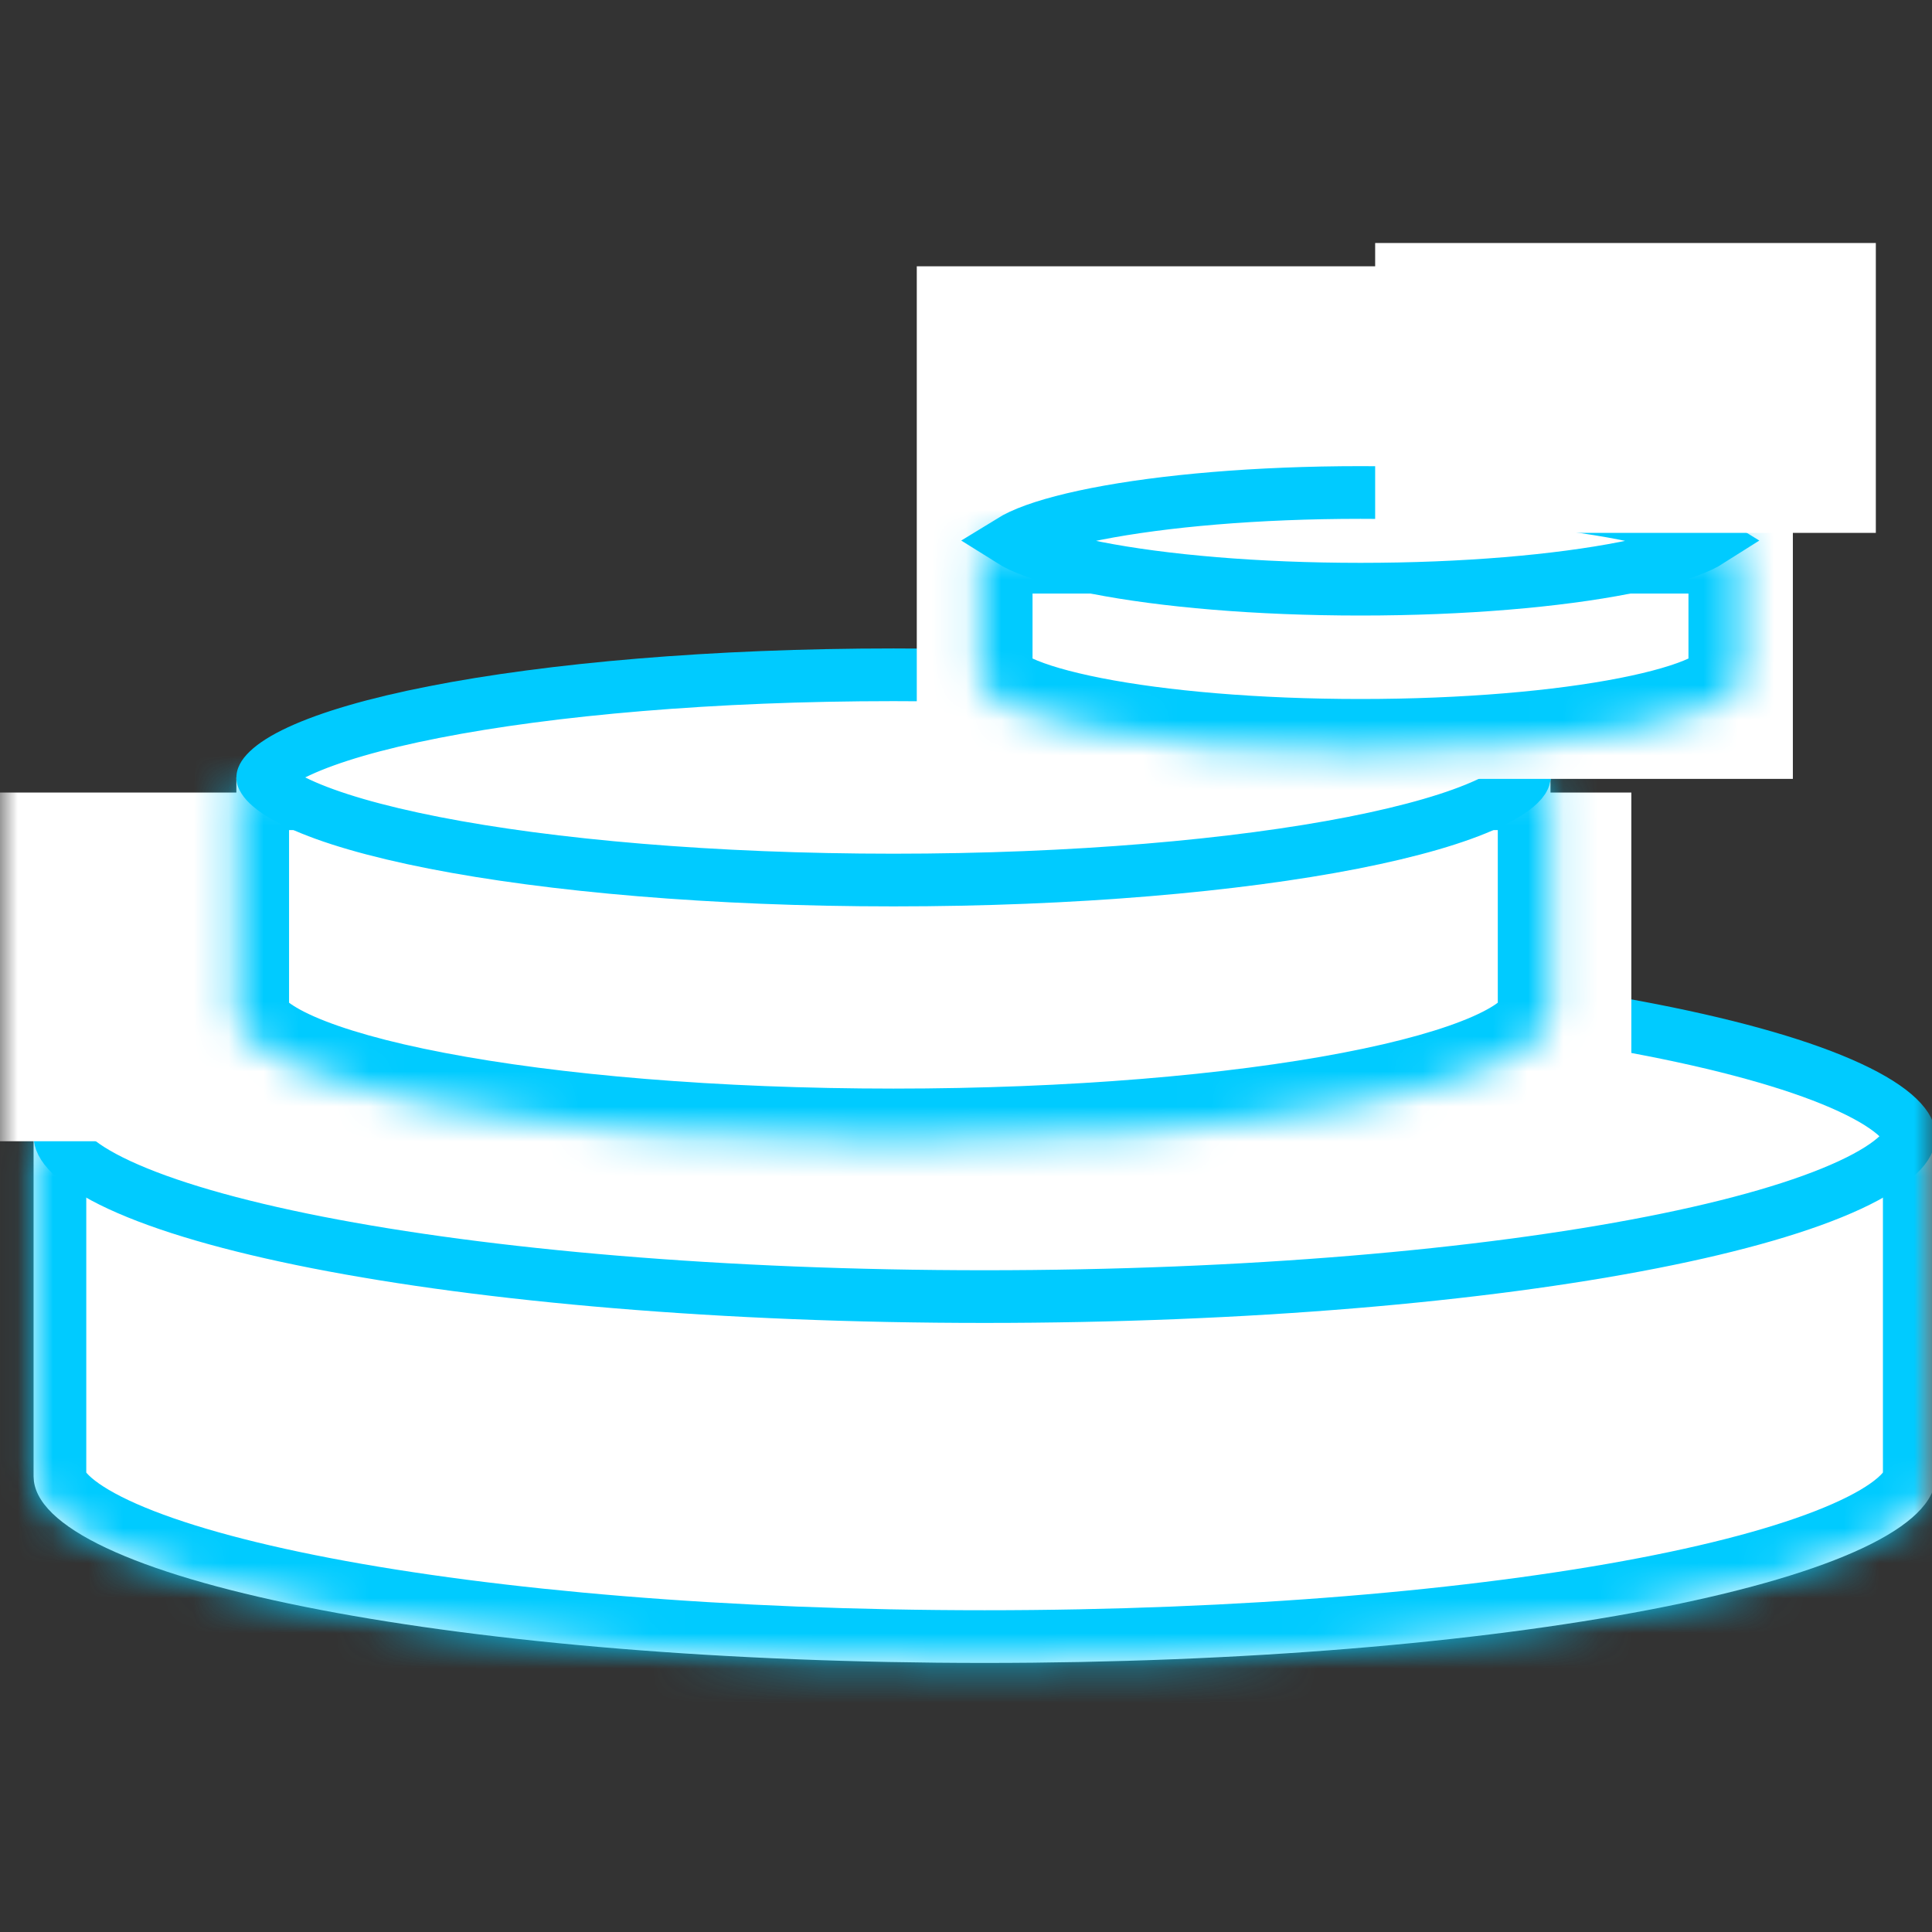<?xml version="1.0" encoding="UTF-8"?> <svg xmlns="http://www.w3.org/2000/svg" width="55" height="55" viewBox="0 0 55 55" fill="none"><rect x="0" y="0" width="55" height="55" fill="#333333" stroke="none"/><mask id="mask0_456_2890" style="mask-type:alpha" maskUnits="userSpaceOnUse" x="0" y="0" width="55" height="55"><rect width="55" height="55" fill="#D9D9D9"></rect></mask><g mask="url(#mask0_456_2890)"><mask id="path-2-inside-1_456_2890" fill="white"><path d="M55.103 42.026H55.102L55.094 42.163C54.722 45.035 42.747 47.34 28.029 47.34C13.311 47.34 1.336 45.035 0.965 42.163L0.956 42.026V32.347H55.103V42.026Z"></path></mask><path d="M55.103 42.026H55.102L55.094 42.163C54.722 45.035 42.747 47.34 28.029 47.34C13.311 47.34 1.336 45.035 0.965 42.163L0.956 42.026V32.347H55.103V42.026Z" fill="white"></path><path d="M55.103 42.026V43.526H56.603V42.026H55.103ZM55.102 42.026V40.526H53.695L53.606 41.93L55.102 42.026ZM55.094 42.163L56.581 42.356L56.588 42.307L56.591 42.259L55.094 42.163ZM28.029 47.34L28.029 48.84H28.029V47.34ZM0.965 42.163L-0.532 42.259L-0.529 42.307L-0.523 42.356L0.965 42.163ZM0.956 42.026H-0.544V42.074L-0.541 42.121L0.956 42.026ZM0.956 32.347V30.847H-0.544V32.347H0.956ZM55.103 32.347H56.603V30.847H55.103V32.347ZM55.103 42.026V40.526H55.102V42.026V43.526H55.103V42.026ZM55.102 42.026L53.606 41.93L53.597 42.068L55.094 42.163L56.591 42.259L56.599 42.121L55.102 42.026ZM55.094 42.163L53.606 41.971C53.626 41.82 53.694 41.862 53.448 42.074C53.212 42.278 52.803 42.533 52.172 42.811C50.917 43.365 49.051 43.897 46.659 44.355C41.897 45.268 35.322 45.84 28.029 45.84V47.34V48.84C35.455 48.84 42.227 48.259 47.224 47.302C49.712 46.825 51.83 46.242 53.383 45.556C54.157 45.214 54.86 44.818 55.407 44.346C55.945 43.883 56.469 43.225 56.581 42.356L55.094 42.163ZM28.029 47.34L28.029 45.84C20.736 45.84 14.162 45.268 9.399 44.355C7.008 43.897 5.142 43.365 3.886 42.811C3.255 42.533 2.847 42.278 2.61 42.074C2.364 41.862 2.433 41.82 2.452 41.971L0.965 42.163L-0.523 42.356C-0.41 43.225 0.114 43.883 0.651 44.346C1.198 44.818 1.901 45.214 2.675 45.556C4.229 46.242 6.346 46.825 8.835 47.302C13.832 48.259 20.604 48.84 28.029 48.84L28.029 47.34ZM0.965 42.163L2.462 42.068L2.453 41.93L0.956 42.026L-0.541 42.121L-0.532 42.259L0.965 42.163ZM0.956 42.026H2.456V32.347H0.956H-0.544V42.026H0.956ZM0.956 32.347V33.847H55.103V32.347V30.847H0.956V32.347ZM55.103 32.347H53.603V42.026H55.103H56.603V32.347H55.103Z" fill="#00CBFF" mask="url(#path-2-inside-1_456_2890)"></path><path d="M28.03 27.783C35.473 27.783 42.191 28.375 47.03 29.325C49.456 29.801 51.371 30.36 52.661 30.959C53.308 31.259 53.758 31.551 54.035 31.817C54.311 32.082 54.354 32.258 54.355 32.346C54.355 32.435 54.312 32.611 54.035 32.877C53.758 33.142 53.308 33.435 52.661 33.735C51.371 34.334 49.456 34.893 47.03 35.369C42.191 36.319 35.473 36.911 28.03 36.911C20.588 36.911 13.87 36.319 9.031 35.369C6.606 34.893 4.691 34.334 3.4 33.735C2.753 33.435 2.304 33.142 2.026 32.877C1.75 32.611 1.707 32.435 1.707 32.346C1.707 32.258 1.75 32.082 2.026 31.817C2.304 31.551 2.753 31.259 3.4 30.959C4.691 30.36 6.606 29.801 9.031 29.325C13.87 28.375 20.588 27.783 28.03 27.783Z" fill="white" stroke="#00CBFF" stroke-width="1.5"></path><rect x="-2.292" y="22.562" width="48.733" height="9.927" fill="white"></rect><mask id="path-6-inside-2_456_2890" fill="white"><path d="M44.139 28.819L44.133 28.914C43.876 30.897 35.603 32.49 25.435 32.49C15.266 32.49 6.992 30.897 6.735 28.914L6.729 28.819V22.131H44.139V28.819Z"></path></mask><path d="M44.139 28.819L44.133 28.914C43.876 30.897 35.603 32.49 25.435 32.49C15.266 32.49 6.992 30.897 6.735 28.914L6.729 28.819V22.131H44.139V28.819Z" fill="white"></path><path d="M44.139 28.819L45.636 28.912L45.639 28.865V28.819H44.139ZM44.133 28.914L45.62 29.106L45.627 29.056L45.63 29.006L44.133 28.914ZM25.435 32.49L25.435 33.99L25.435 33.99L25.435 32.49ZM6.735 28.914L5.238 29.006L5.241 29.056L5.248 29.106L6.735 28.914ZM6.729 28.819H5.229V28.865L5.232 28.912L6.729 28.819ZM6.729 22.131V20.631H5.229V22.131H6.729ZM44.139 22.131H45.639V20.631H44.139V22.131ZM44.139 28.819L42.642 28.726L42.636 28.821L44.133 28.914L45.63 29.006L45.636 28.912L44.139 28.819ZM44.133 28.914L42.645 28.721C42.679 28.459 42.818 28.393 42.693 28.501C42.578 28.6 42.341 28.754 41.927 28.937C41.106 29.299 39.855 29.659 38.218 29.972C34.964 30.596 30.452 30.99 25.435 30.99L25.435 32.49L25.435 33.99C30.585 33.99 35.294 33.587 38.783 32.919C40.517 32.586 42.018 32.176 43.138 31.681C43.695 31.436 44.226 31.14 44.652 30.773C45.069 30.414 45.522 29.864 45.62 29.106L44.133 28.914ZM25.435 32.49V30.99C20.417 30.99 15.905 30.596 12.651 29.972C11.013 29.659 9.763 29.299 8.941 28.937C8.527 28.754 8.29 28.6 8.175 28.501C8.05 28.393 8.189 28.459 8.223 28.721L6.735 28.914L5.248 29.106C5.346 29.864 5.8 30.414 6.216 30.773C6.642 31.14 7.173 31.436 7.73 31.682C8.85 32.176 10.352 32.586 12.086 32.919C15.575 33.587 20.284 33.99 25.435 33.99V32.49ZM6.735 28.914L8.232 28.821L8.227 28.726L6.729 28.819L5.232 28.912L5.238 29.006L6.735 28.914ZM6.729 28.819H8.229V22.131H6.729H5.229V28.819H6.729ZM6.729 22.131V23.631H44.139V22.131V20.631H6.729V22.131ZM44.139 22.131H42.639V28.819H44.139H45.639V22.131H44.139Z" fill="#00CBFF" mask="url(#path-6-inside-2_456_2890)"></path><path d="M25.436 19.21C30.567 19.21 35.193 19.619 38.518 20.272C40.186 20.599 41.488 20.981 42.355 21.383C42.79 21.585 43.076 21.774 43.241 21.933C43.36 22.047 43.385 22.113 43.39 22.131C43.386 22.149 43.362 22.215 43.241 22.331C43.076 22.489 42.79 22.678 42.355 22.88C41.488 23.283 40.186 23.664 38.518 23.992C35.193 24.644 30.567 25.053 25.436 25.053C20.304 25.053 15.678 24.644 12.354 23.992C10.685 23.664 9.383 23.283 8.516 22.88C8.08 22.678 7.796 22.489 7.63 22.331C7.466 22.173 7.48 22.108 7.48 22.131C7.48 22.156 7.465 22.091 7.63 21.933C7.795 21.774 8.08 21.585 8.516 21.383C9.383 20.981 10.685 20.599 12.354 20.272C15.678 19.619 20.304 19.21 25.436 19.21Z" fill="white" stroke="#00CBFF" stroke-width="1.5"></path><rect x="26.099" y="7.581" width="24.94" height="14.592" fill="white"></rect><mask id="path-10-inside-3_456_2890" fill="white"><path d="M49.567 19.272C49.566 20.447 44.715 21.399 38.73 21.399C32.746 21.399 27.895 20.447 27.894 19.272V15.397H49.567V19.272Z"></path></mask><path d="M49.567 19.272C49.566 20.447 44.715 21.399 38.73 21.399C32.746 21.399 27.895 20.447 27.894 19.272V15.397H49.567V19.272Z" fill="white"></path><path d="M49.567 19.272L51.067 19.273V19.272H49.567ZM38.73 21.399L38.73 22.899H38.73V21.399ZM27.894 19.272L26.394 19.272L26.394 19.273L27.894 19.272ZM27.894 15.397V13.897H26.394V15.397H27.894ZM49.567 15.397H51.067V13.897H49.567V15.397ZM49.567 19.272L48.067 19.27C48.068 18.861 48.285 18.64 48.309 18.618C48.331 18.596 48.283 18.647 48.084 18.739C47.695 18.92 47.036 19.121 46.104 19.304C44.264 19.665 41.656 19.899 38.73 19.899V21.399V22.899C41.789 22.899 44.6 22.657 46.682 22.248C47.71 22.046 48.639 21.789 49.346 21.46C49.696 21.298 50.073 21.082 50.385 20.784C50.697 20.484 51.067 19.976 51.067 19.273L49.567 19.272ZM38.73 21.399L38.73 19.899C35.805 19.899 33.197 19.665 31.357 19.304C30.425 19.121 29.766 18.92 29.377 18.739C29.178 18.647 29.13 18.596 29.152 18.618C29.175 18.64 29.393 18.861 29.394 19.27L27.894 19.272L26.394 19.273C26.394 19.976 26.764 20.484 27.076 20.784C27.387 21.082 27.765 21.298 28.114 21.46C28.822 21.789 29.751 22.046 30.779 22.248C32.861 22.657 35.672 22.899 38.73 22.899L38.73 21.399ZM27.894 19.272H29.394V15.397H27.894H26.394V19.272H27.894ZM27.894 15.397V16.897H49.567V15.397V13.897H27.894V15.397ZM49.567 15.397H48.067V19.272H49.567H51.067V15.397H49.567Z" fill="#00CBFF" mask="url(#path-10-inside-3_456_2890)"></path><path d="M38.731 14.02C41.691 14.02 44.349 14.256 46.25 14.629C47.206 14.817 47.933 15.031 48.401 15.249C48.517 15.303 48.608 15.353 48.677 15.396C48.608 15.44 48.517 15.49 48.401 15.544C47.933 15.761 47.206 15.977 46.25 16.165C44.349 16.538 41.691 16.773 38.731 16.773C35.772 16.773 33.114 16.538 31.213 16.165C30.256 15.977 29.53 15.761 29.061 15.544C28.945 15.49 28.855 15.44 28.785 15.396C28.855 15.353 28.945 15.303 29.061 15.249C29.53 15.031 30.256 14.817 31.213 14.629C33.114 14.256 35.772 14.02 38.731 14.02Z" fill="white" stroke="#00CBFF" stroke-width="1.5"></path><rect x="39.148" y="6.918" width="14.253" height="8.252" fill="white"></rect></g></svg> 